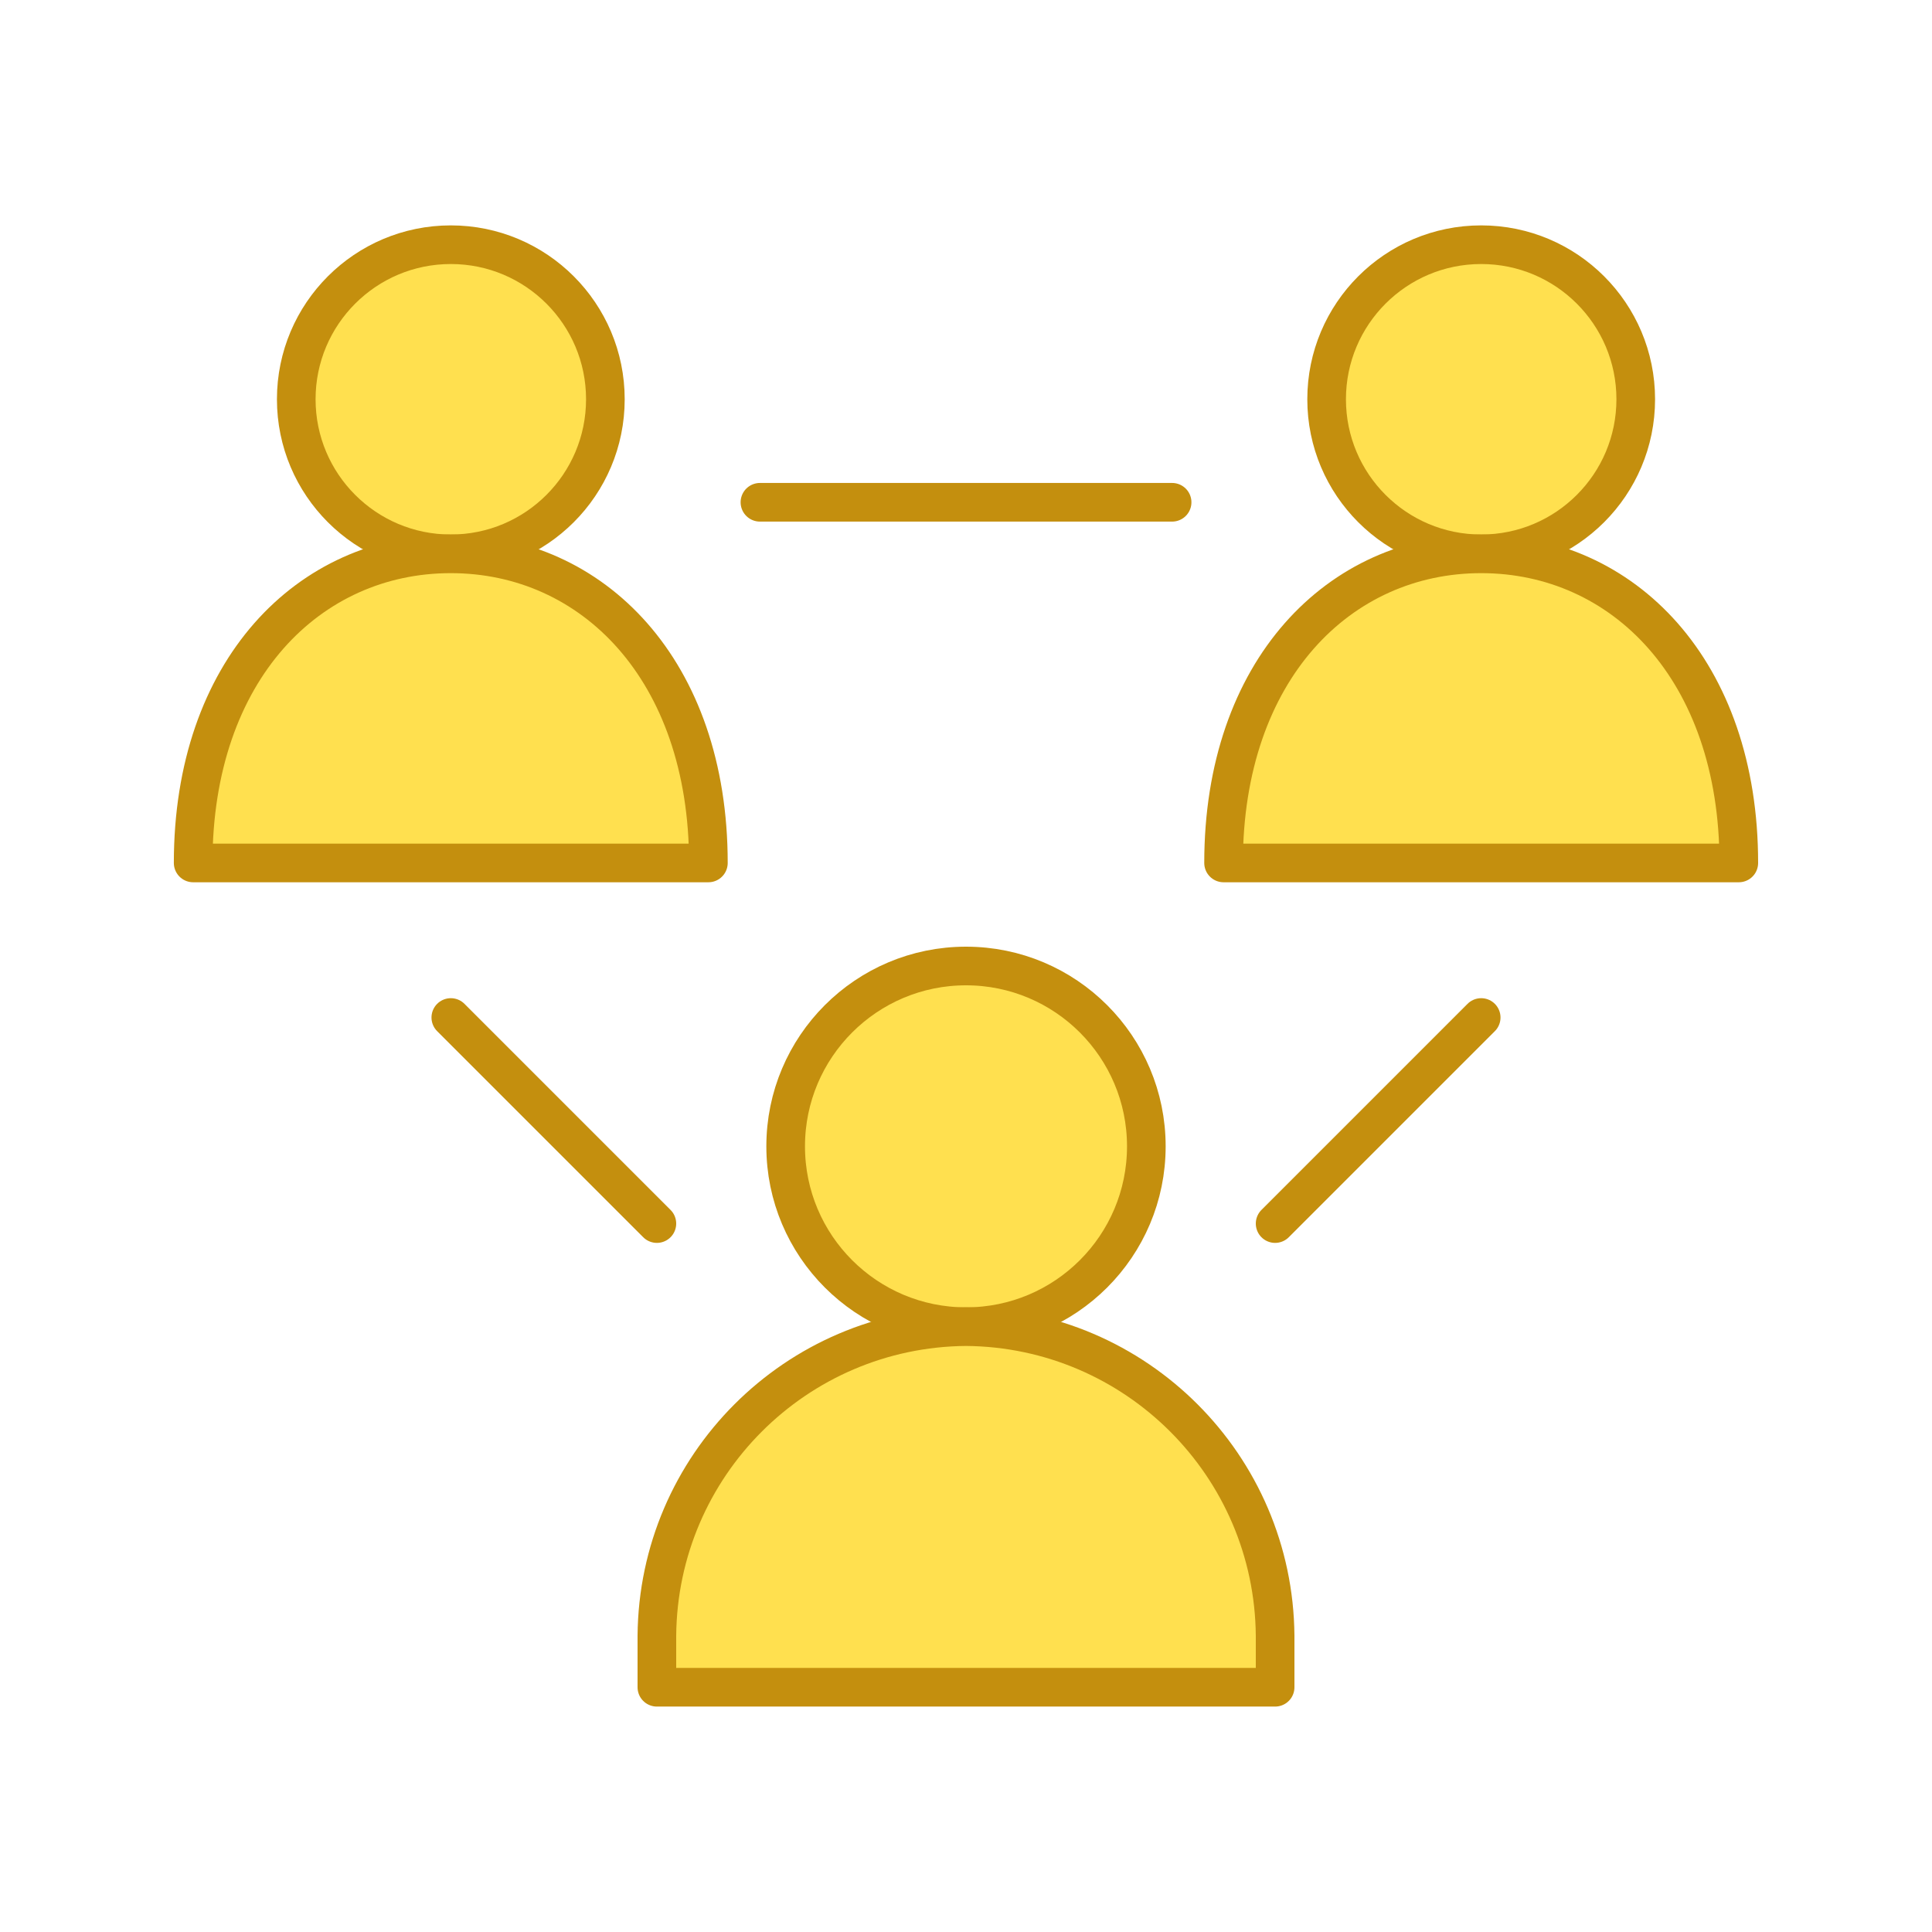 <?xml version="1.0" encoding="UTF-8"?>
<svg id="collaborative-writing" xmlns="http://www.w3.org/2000/svg" viewBox="0 0 50 50">
  <circle cx="25" cy="29.667" r="4.667" fill="#ffe04f" stroke="#c48f0e" stroke-linecap="round" stroke-linejoin="round"/>
  <path d="m25,34.333c-4.403.036-7.964,3.597-8,8v1.333h16v-1.333c-.036-4.403-3.597-7.964-8-8Z" fill="#ffe04f" stroke="#c48f0e" stroke-linecap="round" stroke-linejoin="round"/>
  <circle cx="38.333" cy="10.333" r="4" fill="#ffe04f" stroke="#c48f0e" stroke-linecap="round" stroke-linejoin="round"/>
  <path d="m45,22.333c0-5-3-8-6.667-8s-6.667,3-6.667,8h13.333Z" fill="#ffe04f" stroke="#c48f0e" stroke-linecap="round" stroke-linejoin="round"/>
  <circle cx="11.667" cy="10.333" r="4" fill="#ffe04f" stroke="#c48f0e" stroke-linecap="round" stroke-linejoin="round"/>
  <path d="m18.333,22.333c0-5-3-8-6.667-8s-6.667,3-6.667,8h13.333Z" fill="#ffe04f" stroke="#c48f0e" stroke-linecap="round" stroke-linejoin="round"/>
  <path d="m11.667,26.333l5.333,5.333m21.333-5.333l-5.333,5.333m-13.333-18.667h10.667" fill="#ffe04f" stroke="#c48f0e" stroke-linecap="round" stroke-linejoin="round"/>
</svg>